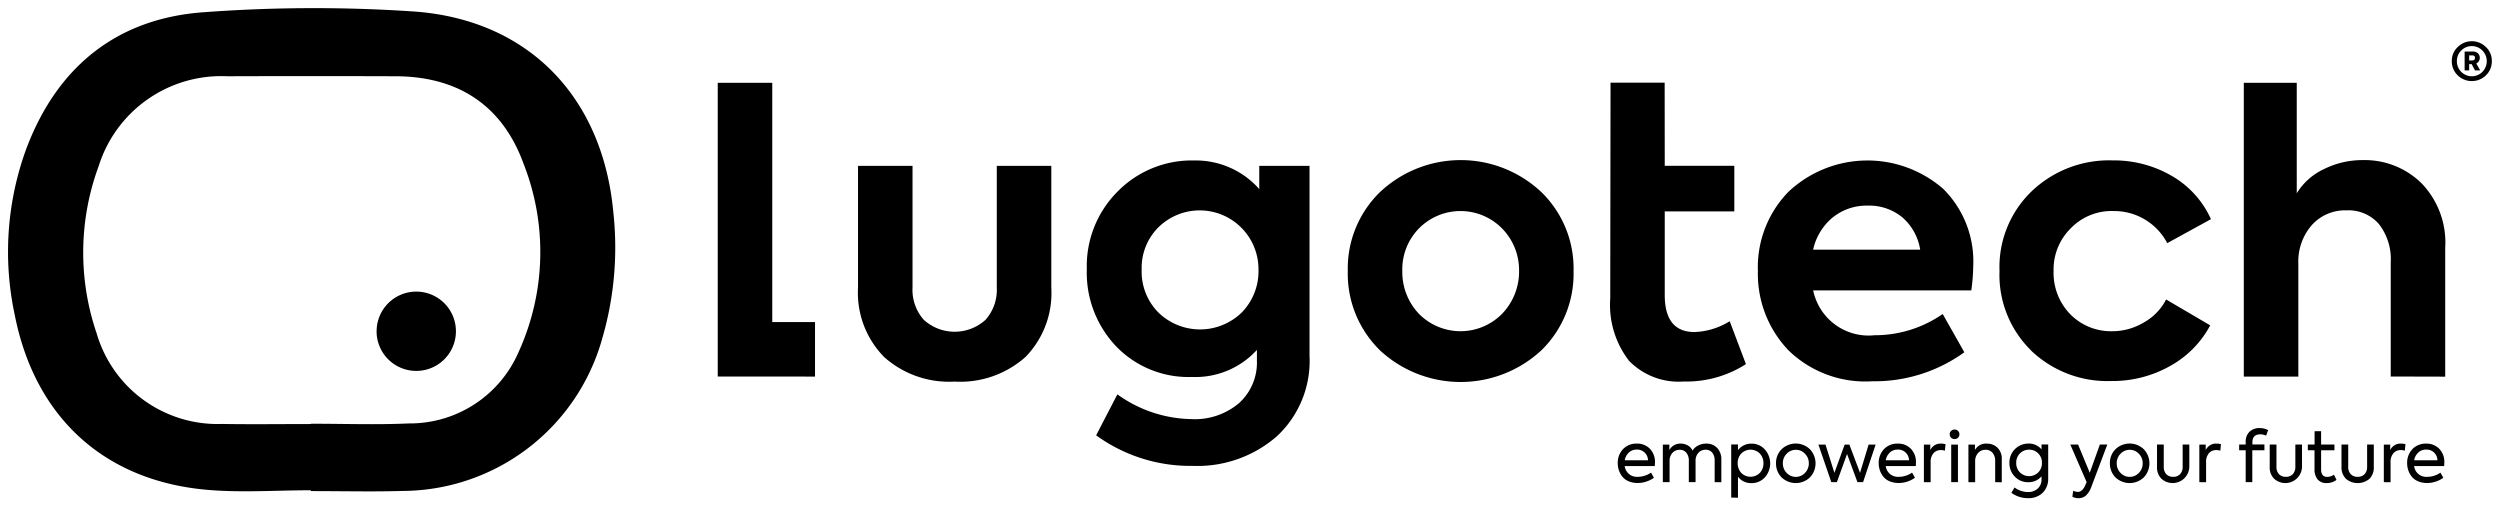 <svg xmlns="http://www.w3.org/2000/svg" width="153.067" height="31" viewBox="0 0 153.067 31"><path id="Uni&#xE3;o_8" data-name="Uni&#xE3;o 8" d="M126.383,29.909l.052-.362a.689.689,0,0,0,.279.069c.189,0,.341-.134.456-.4l.086-.2-1-2.3h.477l.715,1.728.619-1.728h.456l-.967,2.562a1.377,1.377,0,0,1-.333.553.681.681,0,0,1-.466.17A.711.711,0,0,1,126.383,29.909Zm-3.733-.237.193-.327a1.356,1.356,0,0,0,.821.279.831.831,0,0,0,.606-.219.729.729,0,0,0,.224-.555v-.189a1.016,1.016,0,0,1-.809.361,1.094,1.094,0,0,1-.825-.34,1.173,1.173,0,0,1-.331-.847,1.16,1.16,0,0,1,1.179-1.178,1,1,0,0,1,.787.357v-.3h.408v2.069a1.188,1.188,0,0,1-.335.886,1.232,1.232,0,0,1-.9.331A1.706,1.706,0,0,1,122.65,29.673Zm.52-2.408a.78.78,0,0,0-.224.576.8.8,0,0,0,.224.58.8.8,0,0,0,1.127,0,.794.794,0,0,0,.223-.58.78.78,0,0,0-.223-.576.758.758,0,0,0-.564-.232A.746.746,0,0,0,123.171,27.265Zm-17.674,2.7V26.714h.413v.348a1.007,1.007,0,0,1,.821-.4,1.075,1.075,0,0,1,.821.353,1.278,1.278,0,0,1,0,1.716,1.083,1.083,0,0,1-.826.348,1,1,0,0,1-.816-.391v1.286Zm.611-2.692a.848.848,0,0,0-.215.585.859.859,0,0,0,.215.593.8.8,0,0,0,1.143,0,.838.838,0,0,0,.219-.593.828.828,0,0,0-.219-.585.8.8,0,0,0-1.143,0ZM18.53,29.567v-.051c-2.128,0-4.27.158-6.382-.03C5.86,28.926,1.639,25.031.406,18.8a18.369,18.369,0,0,1,.7-10.184C2.983,3.618,6.623.638,11.944.25A91.2,91.2,0,0,1,24.808.2C31.847.69,36.4,5.434,37.05,12.484a19.865,19.865,0,0,1-.675,7.729,12.754,12.754,0,0,1-12.231,9.345c-.7.02-1.4.027-2.094.027C20.877,29.584,19.7,29.567,18.53,29.567Zm6.029-4.143a7.253,7.253,0,0,0,6.7-4.39,14.766,14.766,0,0,0,.3-11.5c-1.3-3.582-4.006-5.352-7.83-5.366q-5.155-.018-10.31,0a7.869,7.869,0,0,0-7.878,5.5,15.283,15.283,0,0,0-.131,10.222,7.716,7.716,0,0,0,7.685,5.566c1.815.03,3.63.005,5.445.005v-.018C20.545,25.441,22.556,25.516,24.559,25.423ZM143.13,28.809a.967.967,0,0,1-.269-.718V26.715h.412v1.363a.638.638,0,0,0,.153.45.548.548,0,0,0,.424.165.556.556,0,0,0,.426-.165.633.633,0,0,0,.154-.45V26.715h.409V28.09a.972.972,0,0,1-.264.723,1.12,1.12,0,0,1-1.445,0Zm-1.733.043a.971.971,0,0,1-.188-.64V27.067H140.8v-.352h.413V25.9h.4v.817h.817v.352h-.817v1.174c0,.3.125.455.374.455a.77.77,0,0,0,.413-.134l.155.318a.974.974,0,0,1-.615.193A.674.674,0,0,1,141.4,28.851Zm-2.662-.043a.966.966,0,0,1-.269-.718V26.715h.413v1.363a.638.638,0,0,0,.152.45.548.548,0,0,0,.424.165.555.555,0,0,0,.426-.165.633.633,0,0,0,.155-.45V26.715h.408V28.09a1.021,1.021,0,0,1-1.709.718Zm-6.9,0a.966.966,0,0,1-.269-.718V26.715h.413v1.363a.638.638,0,0,0,.152.45.548.548,0,0,0,.424.165.555.555,0,0,0,.426-.165.633.633,0,0,0,.155-.45V26.715h.408V28.09a1.021,1.021,0,0,1-1.709.718Zm-2.814-.082a1.2,1.2,0,0,1-.34-.864,1.172,1.172,0,0,1,.34-.856,1.247,1.247,0,0,1,1.737,0,1.248,1.248,0,0,1,0,1.72,1.257,1.257,0,0,1-1.737,0Zm.31-1.444a.807.807,0,0,0-.232.58.827.827,0,0,0,.232.589.769.769,0,0,0,1.126,0,.824.824,0,0,0,.232-.589.8.8,0,0,0-.232-.58.769.769,0,0,0-1.126,0Zm-20.752,1.444a1.2,1.2,0,0,1-.34-.864,1.172,1.172,0,0,1,.34-.856,1.247,1.247,0,0,1,1.737,0,1.248,1.248,0,0,1,0,1.72,1.257,1.257,0,0,1-1.737,0Zm.31-1.444a.8.8,0,0,0-.232.58.824.824,0,0,0,.232.589.769.769,0,0,0,1.126,0,.824.824,0,0,0,.232-.589.8.8,0,0,0-.232-.58.769.769,0,0,0-1.126,0Zm38.665,1.685a.965.965,0,0,1-.385-.279,1.284,1.284,0,0,1-.215-.387,1.334,1.334,0,0,1-.073-.443A1.209,1.209,0,0,1,147.2,27a1.119,1.119,0,0,1,.843-.34,1.074,1.074,0,0,1,.8.314,1.15,1.15,0,0,1,.314.851c0,.029,0,.1-.013.211h-1.836a.75.75,0,0,0,.808.658,1.368,1.368,0,0,0,.425-.071,1.3,1.3,0,0,0,.378-.187l.177.314a1.6,1.6,0,0,1-.448.23,1.647,1.647,0,0,1-.541.092A1.421,1.421,0,0,1,147.55,28.968Zm.011-1.761a.8.8,0,0,0-.253.471h1.423a.661.661,0,0,0-.689-.653A.693.693,0,0,0,147.561,27.207ZM115.2,28.968a.965.965,0,0,1-.385-.279,1.284,1.284,0,0,1-.215-.387,1.334,1.334,0,0,1-.073-.443,1.206,1.206,0,0,1,.323-.86,1.116,1.116,0,0,1,.842-.34,1.073,1.073,0,0,1,.8.314,1.15,1.15,0,0,1,.314.851c0,.029,0,.1-.013.211h-1.836a.75.75,0,0,0,.808.658,1.368,1.368,0,0,0,.425-.071,1.318,1.318,0,0,0,.379-.187l.176.314a1.6,1.6,0,0,1-.448.23,1.648,1.648,0,0,1-.541.092A1.418,1.418,0,0,1,115.2,28.968Zm.011-1.761a.8.8,0,0,0-.253.471h1.423a.662.662,0,0,0-.689-.653A.693.693,0,0,0,115.207,27.207Zm-15.99,1.761a.968.968,0,0,1-.385-.279,1.316,1.316,0,0,1-.215-.387,1.353,1.353,0,0,1-.073-.443,1.206,1.206,0,0,1,.323-.86,1.118,1.118,0,0,1,.843-.34,1.075,1.075,0,0,1,.8.314,1.152,1.152,0,0,1,.313.851c0,.029,0,.1-.012.211H98.974a.75.75,0,0,0,.808.658,1.368,1.368,0,0,0,.425-.071,1.308,1.308,0,0,0,.379-.187l.176.314a1.587,1.587,0,0,1-.448.23,1.648,1.648,0,0,1-.541.092A1.415,1.415,0,0,1,99.217,28.968Zm.011-1.761a.8.8,0,0,0-.254.471H100.4a.661.661,0,0,0-.688-.653A.691.691,0,0,0,99.228,27.207Zm46.221,1.813v-2.3h.391v.339a.69.69,0,0,1,.663-.4,1.179,1.179,0,0,1,.271.035l-.039.4a.8.8,0,0,0-.24-.039.585.585,0,0,0-.458.193.8.8,0,0,0-.175.555v1.221Zm-8.458,0V27.067h-.4v-.352h.4v-.151a.836.836,0,0,1,.234-.63.867.867,0,0,1,.626-.226,1.11,1.11,0,0,1,.516.125l-.125.34a.9.9,0,0,0-.339-.082q-.5,0-.5.481v.142h.736v.352H137.4v1.953Zm-2.838,0v-2.3h.391v.339a.689.689,0,0,1,.662-.4,1.18,1.18,0,0,1,.271.035l-.039.4a.8.8,0,0,0-.24-.039.587.587,0,0,0-.458.193.8.8,0,0,0-.173.555v1.221Zm-12.5,0V27.738a.756.756,0,0,0-.161-.515.54.54,0,0,0-.428-.186.6.6,0,0,0-.46.2.744.744,0,0,0-.177.507v1.278h-.412v-2.3h.4v.326a.772.772,0,0,1,.731-.387.907.907,0,0,1,.649.249.945.945,0,0,1,.262.718v1.4Zm-4.364,0v-2.3h.391v.339a.69.69,0,0,1,.663-.4,1.179,1.179,0,0,1,.271.035l-.038.4a.808.808,0,0,0-.241-.039.586.586,0,0,0-.458.193.8.8,0,0,0-.175.555v1.221Zm1.672,0v-2.3h.413v2.3Zm-14.483,0V27.712a.753.753,0,0,0-.148-.5.5.5,0,0,0-.406-.176.572.572,0,0,0-.442.189.707.707,0,0,0-.173.494v1.3H102.9v-1.3a.764.764,0,0,0-.15-.5.506.506,0,0,0-.409-.18.574.574,0,0,0-.445.191.715.715,0,0,0-.174.5v1.29h-.413v-2.3h.4v.34a.732.732,0,0,1,.286-.3.772.772,0,0,1,.411-.1.857.857,0,0,1,.435.114.671.671,0,0,1,.288.316.813.813,0,0,1,.342-.314,1.059,1.059,0,0,1,.5-.116.876.876,0,0,1,.671.271,1.008,1.008,0,0,1,.249.723v1.371Zm8.743,0-.637-1.724-.623,1.724h-.34l-.791-2.3h.434l.546,1.729.627-1.729h.289l.653,1.729.525-1.729h.43l-.769,2.3ZM66.612,26.153l1.3-2.509a7.959,7.959,0,0,0,4.521,1.515,4.177,4.177,0,0,0,2.946-.994,3.349,3.349,0,0,0,1.077-2.58v-.663a5.087,5.087,0,0,1-3.976,1.657,6.148,6.148,0,0,1-4.639-1.87,6.547,6.547,0,0,1-1.8-4.734,6.451,6.451,0,0,1,1.893-4.757,6.364,6.364,0,0,1,4.686-1.894A5.186,5.186,0,0,1,76.6,11.076V9.656h3.077V21.277A6.3,6.3,0,0,1,77.689,26.2a7.391,7.391,0,0,1-5.16,1.823A9.822,9.822,0,0,1,66.612,26.153Zm3.811-12.734A3.5,3.5,0,0,0,69.4,16a3.555,3.555,0,0,0,1.018,2.627,3.658,3.658,0,0,0,5.113,0A3.608,3.608,0,0,0,76.552,16a3.6,3.6,0,0,0-6.13-2.58ZM118.961,26.3a.286.286,0,0,1-.086-.214.269.269,0,0,1,.086-.206.3.3,0,0,1,.214-.082.286.286,0,0,1,.207.084.273.273,0,0,1,.085.2.287.287,0,0,1-.292.3A.3.3,0,0,1,118.961,26.3Zm-35-5.382a6.555,6.555,0,0,1-1.941-4.828,6.526,6.526,0,0,1,1.941-4.8,7.206,7.206,0,0,1,9.941,0,6.526,6.526,0,0,1,1.941,4.8A6.555,6.555,0,0,1,93.9,20.922a7.269,7.269,0,0,1-9.941,0Zm2.415-7.432a3.576,3.576,0,0,0-1.018,2.6,3.711,3.711,0,0,0,1.018,2.627,3.573,3.573,0,0,0,5.089,0,3.721,3.721,0,0,0,1.042-2.627,3.638,3.638,0,0,0-1.042-2.6,3.571,3.571,0,0,0-5.089,0Zm12.848,8.083a5.592,5.592,0,0,1-1.135-3.8l.018-13.207h3.314l.005,5.089h4.26v2.793h-4.26v5.113q0,2.272,1.823,2.272a4.385,4.385,0,0,0,2.154-.663l.994,2.627a6.745,6.745,0,0,1-3.811,1.065A4.244,4.244,0,0,1,99.223,21.573Zm-45.617-.237a5.611,5.611,0,0,1-1.574-4.225V9.656h3.337v7.456a2.759,2.759,0,0,0,.686,1.965,2.811,2.811,0,0,0,3.787,0,2.759,2.759,0,0,0,.686-1.965V9.656h3.338v7.456a5.6,5.6,0,0,1-1.574,4.237,6,6,0,0,1-4.343,1.514A5.976,5.976,0,0,1,53.606,21.336Zm70.233-.391a6.475,6.475,0,0,1-1.917-4.852,6.435,6.435,0,0,1,1.941-4.852,6.856,6.856,0,0,1,4.994-1.917,7.03,7.03,0,0,1,3.61.947,5.8,5.8,0,0,1,2.4,2.651l-2.675,1.467a3.668,3.668,0,0,0-3.29-1.964,3.474,3.474,0,0,0-2.627,1.065,3.534,3.534,0,0,0-1.042,2.6,3.636,3.636,0,0,0,1.018,2.651,3.5,3.5,0,0,0,2.581,1.042,3.759,3.759,0,0,0,1.941-.545,3.368,3.368,0,0,0,1.349-1.4l2.7,1.586a6.142,6.142,0,0,1-2.45,2.485,7.173,7.173,0,0,1-3.61.923A6.759,6.759,0,0,1,123.839,20.946Zm-14.911-.071a6.767,6.767,0,0,1-1.8-4.781A6.615,6.615,0,0,1,109,11.242a7.059,7.059,0,0,1,9.491-.165,6.261,6.261,0,0,1,1.822,4.734,11.31,11.31,0,0,1-.118,1.467h-9.681a3.463,3.463,0,0,0,3.764,2.746,7.262,7.262,0,0,0,4.166-1.3l1.325,2.343a9.385,9.385,0,0,1-5.633,1.776A6.75,6.75,0,0,1,108.927,20.875Zm2.781-8.059a3.551,3.551,0,0,0-1.2,1.976h6.556a3.291,3.291,0,0,0-1.089-1.976,3.181,3.181,0,0,0-2.13-.722A3.286,3.286,0,0,0,111.708,12.816Zm34.166,9.74V15.573a3.5,3.5,0,0,0-.722-2.355,2.469,2.469,0,0,0-1.976-.84,2.738,2.738,0,0,0-2.142.912,3.392,3.392,0,0,0-.817,2.355v6.911H136.88V4.567h3.242v6.769a3.83,3.83,0,0,1,1.633-1.467,5.286,5.286,0,0,1,2.438-.568,4.965,4.965,0,0,1,3.551,1.4,5.23,5.23,0,0,1,1.467,3.977v7.882Zm-99.093,0H43.444V4.567h3.338V19.219H49.4v3.337Zm-24.225-2.77a2.428,2.428,0,1,1,2.428,2.428A2.428,2.428,0,0,1,22.556,19.786ZM149.974,4.11a1.179,1.179,0,0,1-.359-.866,1.155,1.155,0,0,1,.359-.862,1.224,1.224,0,0,1,1.733,0,1.155,1.155,0,0,1,.359.862,1.179,1.179,0,0,1-.359.866,1.237,1.237,0,0,1-1.733,0Zm.216-1.517a.891.891,0,0,0-.263.651.893.893,0,0,0,.263.651.908.908,0,0,0,1.3,0,.927.927,0,0,0,0-1.3.908.908,0,0,0-1.3,0Zm.847,1.216-.206-.383h-.153v.383H150.4V2.655h.526a.407.407,0,0,1,.288.108.39.39,0,0,1-.1.625l.24.421Zm-.359-.608h.173c.121,0,.182-.054.182-.163s-.061-.148-.182-.148h-.173Z" transform="translate(0.501 0.501)" stroke="rgba(0,0,0,0)" stroke-miterlimit="10" stroke-width="1"></path></svg>